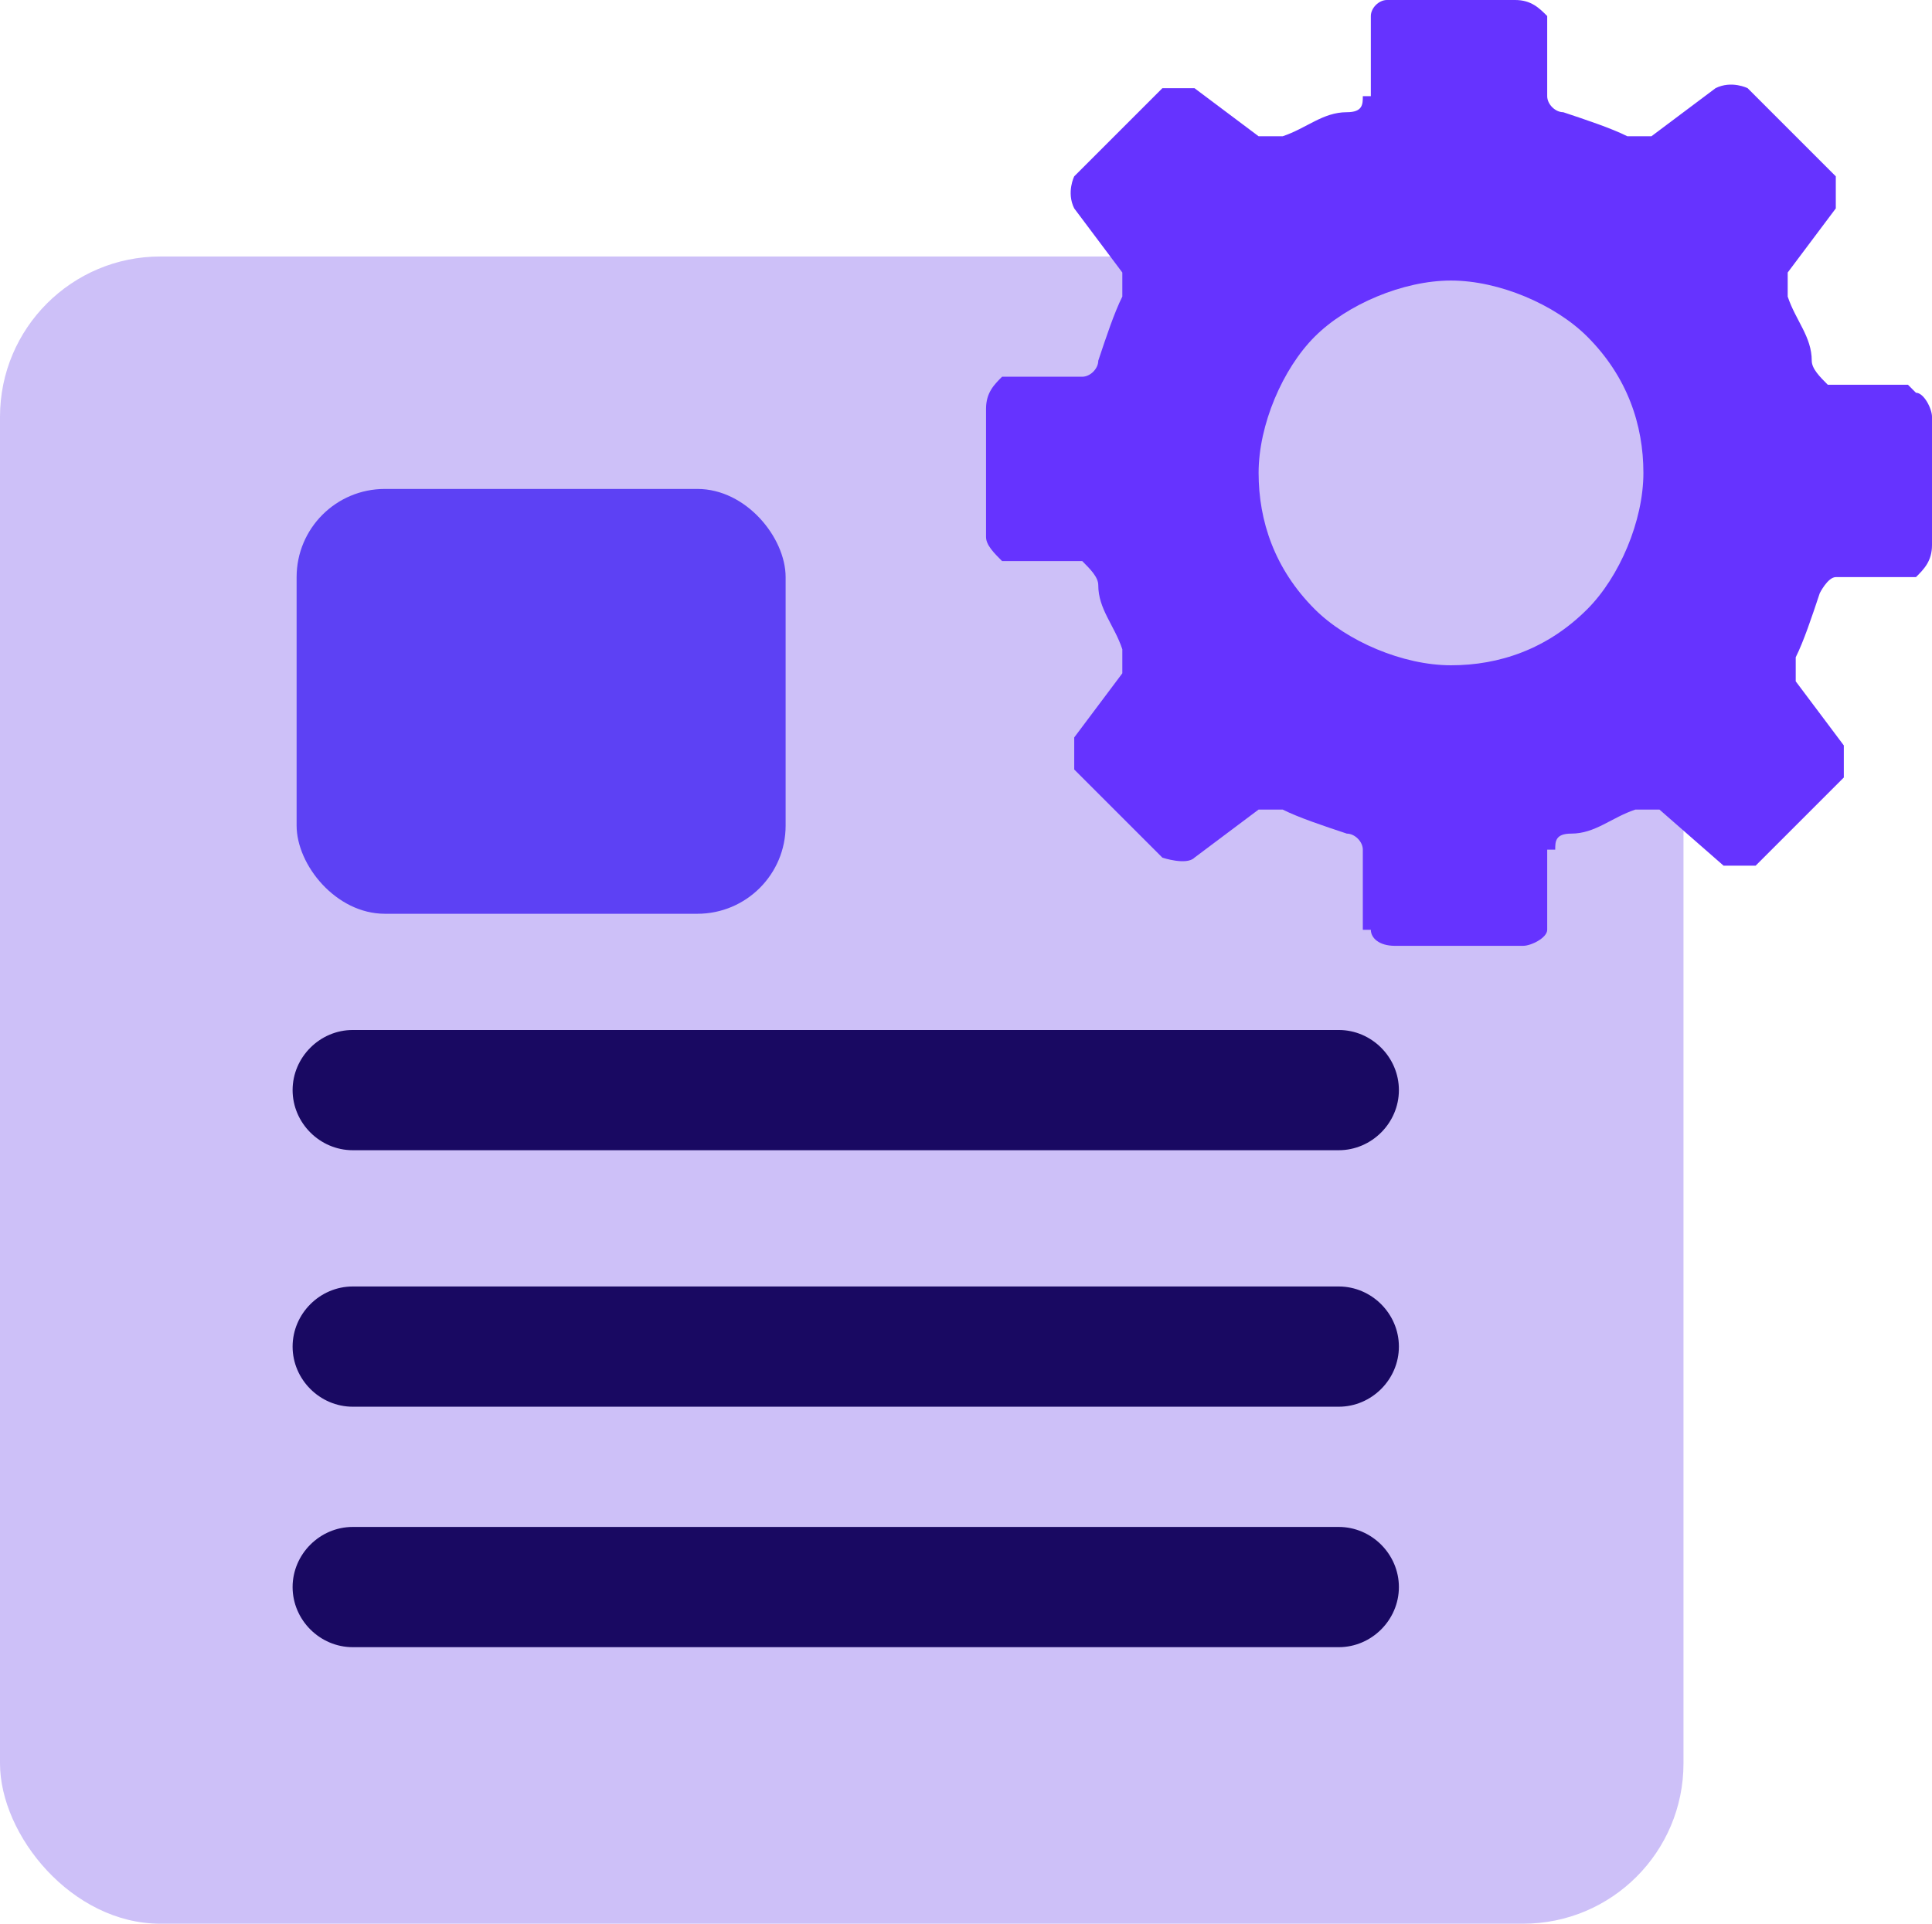 <svg xmlns="http://www.w3.org/2000/svg" id="Layer_2" viewBox="0 0 24.1 24"><defs><style>.cls-1{fill:#5d41f4;}.cls-1,.cls-2,.cls-3,.cls-4{stroke-width:0px;}.cls-2{fill:#cdc0f8;}.cls-3{fill:#190962;}.cls-4{fill:#63f;}</style></defs><g id="Layer_1-2"><rect class="cls-2" y="3.2" width="21" height="20.8" rx="2" ry="2"></rect><path class="cls-3" d="M16.7,20.55H4.4c-.41,0-.75-.34-.75-.75s.34-.75.75-.75h12.3c.41,0,.75.34.75.75s-.34.75-.75.75Z"></path><path class="cls-3" d="M16.7,17.55H4.4c-.41,0-.75-.34-.75-.75s.34-.75.75-.75h12.3c.41,0,.75.34.75.75s-.34.75-.75.75Z"></path><path class="cls-3" d="M16.7,14.35H4.4c-.41,0-.75-.34-.75-.75s.34-.75.75-.75h12.3c.41,0,.75.34.75.75s-.34.75-.75.75Z"></path><path class="cls-4" d="M23.8,4.8h-1c-.1-.1-.2-.2-.2-.3,0-.3-.2-.5-.3-.8v-.3l.6-.8v-.4l-1.1-1.1s-.2-.1-.4,0l-.8.6h-.3c-.2-.1-.5-.2-.8-.3-.1,0-.2-.1-.2-.2V.2c-.1-.1-.2-.2-.4-.2h-1.6c-.1,0-.2.1-.2.2v1h-.1c0,.1,0,.2-.2.2-.3,0-.5.2-.8.3h-.3l-.8-.6h-.4l-1.1,1.1s-.1.2,0,.4l.6.8h0v.3c-.1.2-.2.5-.3.8,0,.1-.1.2-.2.2h-1c-.1.1-.2.2-.2.4v1.6c0,.1.1.2.2.3h1c.1.1.2.2.2.3,0,.3.2.5.3.8v.3l-.6.8v.4l1.1,1.1s.3.1.4,0l.8-.6h.3c.2.1.5.2.8.3.1,0,.2.1.2.2v1h.1c0,.1.1.2.3.2h1.6c.1,0,.3-.1.3-.2v-1h.1c0-.1,0-.2.2-.2.3,0,.5-.2.8-.3h.3l.8.7h.4l1.1-1.1v-.4l-.6-.8v-.3c.1-.2.2-.5.3-.8,0,0,.1-.2.2-.2h1c.1-.1.2-.2.2-.4v-1.6c0-.1-.1-.3-.2-.3h0l-.1-.1ZM18.1,8.3c-.6,0-1.3-.3-1.7-.7-.5-.5-.7-1.1-.7-1.7s.3-1.3.7-1.7,1.1-.7,1.7-.7,1.3.3,1.7.7c.5.5.7,1.1.7,1.7s-.3,1.3-.7,1.7c-.5.5-1.1.7-1.7.7h0Z"></path><rect class="cls-1" x="3.7" y="6.1" width="6.1" height="5.3" rx="1.1" ry="1.1"></rect></g></svg>